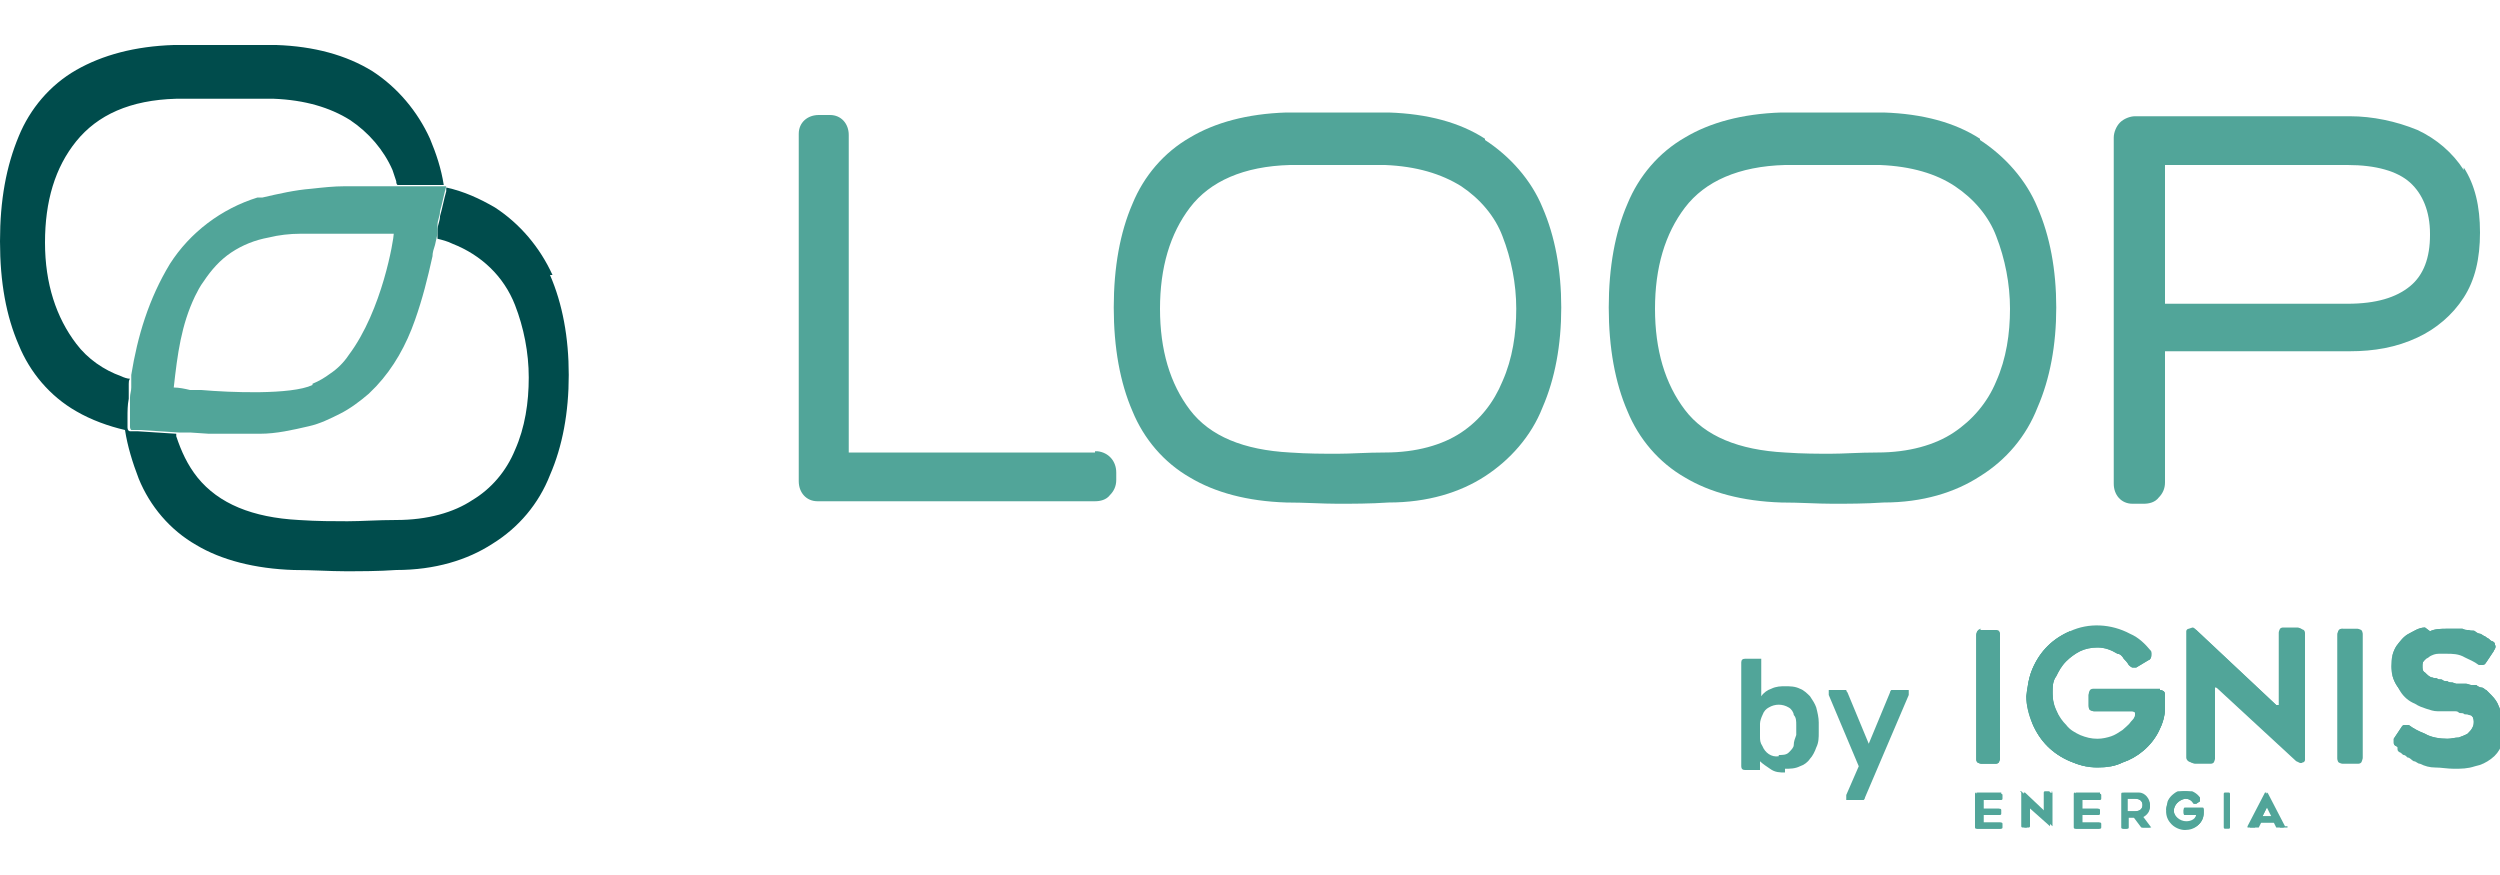 <?xml version="1.0" encoding="UTF-8"?>
<svg xmlns="http://www.w3.org/2000/svg" width="200" height="70" xmlns:xlink="http://www.w3.org/1999/xlink" version="1.1" viewBox="0 0 200 70">
  <defs>
    <style>
      .cls-1 {
        fill: none;
      }

      .cls-2 {
        fill: #004c4c;
      }

      .cls-3 {
        clip-path: url(#clippath-17);
      }

      .cls-4 {
        clip-path: url(#clippath-19);
      }

      .cls-5 {
        clip-path: url(#clippath-11);
      }

      .cls-6 {
        clip-path: url(#clippath-16);
      }

      .cls-7 {
        clip-path: url(#clippath-18);
      }

      .cls-8 {
        clip-path: url(#clippath-10);
      }

      .cls-9 {
        clip-path: url(#clippath-15);
      }

      .cls-10 {
        clip-path: url(#clippath-13);
      }

      .cls-11 {
        clip-path: url(#clippath-14);
      }

      .cls-12 {
        clip-path: url(#clippath-12);
      }

      .cls-13 {
        clip-path: url(#clippath-20);
      }

      .cls-14 {
        clip-path: url(#clippath-21);
      }

      .cls-15 {
        clip-path: url(#clippath-24);
      }

      .cls-16 {
        clip-path: url(#clippath-25);
      }

      .cls-17 {
        clip-path: url(#clippath-1);
      }

      .cls-18 {
        clip-path: url(#clippath-3);
      }

      .cls-19 {
        clip-path: url(#clippath-4);
      }

      .cls-20 {
        clip-path: url(#clippath-2);
      }

      .cls-21 {
        clip-path: url(#clippath-7);
      }

      .cls-22 {
        clip-path: url(#clippath-6);
      }

      .cls-23 {
        clip-path: url(#clippath-9);
      }

      .cls-24 {
        clip-path: url(#clippath-8);
      }

      .cls-25 {
        clip-path: url(#clippath-5);
      }

      .cls-26 {
        fill-rule: evenodd;
      }

      .cls-26, .cls-27 {
        fill: #51a599;
      }

      .cls-28 {
        clip-path: url(#clippath);
      }
    </style>
    <clipPath id="clippath">
      <path class="cls-1" d="M158.5,50.3c-.2,0-.4.2-.4.5v9.9c0,.1,0,.2.1.3,0,0,.2.1.3.1h1.1c.1,0,.2,0,.3-.1,0,0,.1-.2.1-.3v-9.9c0-.1,0-.2-.1-.3,0,0-.2-.1-.3-.1h-1.2Z"/>
    </clipPath>
    <clipPath id="clippath-1">
      <rect class="cls-1" x="-228.6" y="-163.2" width="506.7" height="285"/>
    </clipPath>
    <clipPath id="clippath-2">
      <path class="cls-1" d="M165.6,50.5c-.7.3-1.3.7-1.8,1.2-.5.5-.9,1.1-1.2,1.8-.3.7-.4,1.4-.5,2.2,0,.7.2,1.5.5,2.2.3.7.7,1.3,1.2,1.8.5.5,1.1.9,1.8,1.2.7.3,1.4.5,2.2.5.7,0,1.4-.1,2-.4,1.2-.4,2.3-1.3,2.9-2.5.3-.6.5-1.2.5-1.9,0-.1,0-.2,0-.3,0-.2,0-.4,0-.6,0-.1,0-.3-.1-.4,0,0-.2-.1-.3-.1h-5.3c-.1,0-.2,0-.3.1,0,0-.1.2-.1.3v.9c0,.1,0,.2.1.3,0,0,.2.1.3.1h3c.1,0,.2,0,.3.1,0,0,0,.2,0,.3,0,.2-.2.4-.3.5-.2.3-.5.5-.7.7-.3.2-.6.4-.9.5-.3.1-.7.2-1.1.2-.5,0-.9-.1-1.4-.3-.4-.2-.8-.4-1.1-.8-.3-.3-.6-.7-.8-1.2-.2-.4-.3-.9-.3-1.4,0-.5,0-1,.3-1.4.2-.4.4-.8.8-1.2.3-.3.7-.6,1.1-.8.4-.2.9-.3,1.4-.3.6,0,1.1.2,1.6.5.2,0,.4.2.5.4.1.1.3.3.4.5,0,0,.2.2.3.2.1,0,.2,0,.3,0l1-.6c.1,0,.2-.2.2-.3,0-.1,0-.2,0-.3-.5-.6-1-1.1-1.7-1.4-1.5-.8-3.3-.9-4.8-.2h0Z"/>
    </clipPath>
    <clipPath id="clippath-3">
      <rect class="cls-1" x="-228.6" y="-163.2" width="506.7" height="285"/>
    </clipPath>
    <clipPath id="clippath-4">
      <path class="cls-1" d="M175.1,50.3c-.1,0-.2.1-.2.2v10.1c0,.2.2.4.5.4h1.2c.1,0,.2,0,.3-.1,0,0,.1-.2.1-.3v-5.5c0-.1,0-.2,0-.2s.2,0,.2,0l6.5,6c0,0,.2.1.3,0,.1,0,.2-.1.2-.2v-10.1c0-.1,0-.2-.1-.3,0,0-.2-.1-.3-.1h-1.1c-.1,0-.2,0-.3.1,0,0-.1.2-.1.3v5.6c0,.1,0,.2,0,.2,0,0-.2,0-.2,0l-6.5-6.1c0,0-.1-.1-.2-.1,0,0,0,0,0,0h0Z"/>
    </clipPath>
    <clipPath id="clippath-5">
      <rect class="cls-1" x="-228.6" y="-163.2" width="506.7" height="285"/>
    </clipPath>
    <clipPath id="clippath-6">
      <path class="cls-1" d="M187.4,50.3c-.2,0-.4.2-.4.5v9.9c0,.1,0,.2.1.3,0,0,.2.1.3.1h1.2c.1,0,.2,0,.3-.1,0,0,.1-.2.1-.3v-9.9c0-.1,0-.2-.1-.3,0,0-.2-.1-.3-.1h-1.2Z"/>
    </clipPath>
    <clipPath id="clippath-7">
      <rect class="cls-1" x="-228.6" y="-163.2" width="506.7" height="285"/>
    </clipPath>
    <clipPath id="clippath-8">
      <path class="cls-1" d="M194,50.2c-.5,0-.9.3-1.3.5-.4.2-.7.6-1,1-.3.5-.4,1-.4,1.6,0,1.1.6,2.1,1.6,2.5.3.2.6.3.9.4.3.1.6.2.9.2.1,0,.3,0,.4,0,.1,0,.2,0,.4,0,.2,0,.3,0,.5,0,.2,0,.3,0,.4.1s.3,0,.4.1c.1,0,.2,0,.4.1.2,0,.4.2.5.4.1.2.2.4.2.6,0,.2,0,.3-.1.5-.1.2-.2.3-.4.5-.2.1-.4.2-.7.3-.3,0-.6.1-.9.1-.6,0-1.3-.1-1.8-.4-.5-.2-.9-.4-1.3-.7,0,0-.2,0-.3,0-.1,0-.2,0-.3.2l-.6.9c0,.1,0,.2,0,.3,0,.1,0,.2.2.3.1,0,.2.2.3.2,0,0,.2.1.3.2.2,0,.3.2.5.3.2,0,.3.2.5.2.4.2.8.3,1.2.3.5,0,1,.1,1.5.1.6,0,1.1,0,1.7-.2.5-.1.9-.3,1.3-.6.4-.3.6-.6.8-1,.2-.5.3-1,.3-1.5,0-.4,0-.8-.2-1.2-.1-.3-.3-.6-.6-.9,0,0-.1-.1-.2-.2,0,0-.1-.1-.2-.2-.1,0-.2-.2-.4-.2-.1,0-.3-.1-.4-.2,0,0-.2,0-.2,0,0,0-.2,0-.2,0-.1,0-.3-.1-.4-.1-.1,0-.3,0-.4,0h-.4c0,0-.3-.1-.3-.1-.1,0-.3,0-.4-.1-.1,0-.3,0-.4-.1s-.3,0-.4-.1-.2,0-.4-.1c-.2,0-.4-.2-.6-.4-.2-.1-.2-.3-.2-.5,0-.2,0-.4.2-.6,0,0,.1-.1.2-.2,0,0,.2-.1.3-.2.2-.1.4-.2.7-.2.1,0,.2,0,.3,0,0,0,.2,0,.3,0,.5,0,1,0,1.5.3.4.2.7.3,1.1.6,0,0,.2,0,.3,0,.1,0,.2,0,.3-.2l.6-.9c0,0,.1-.2,0-.3,0-.1,0-.2-.2-.3-.1,0-.2-.1-.3-.2,0,0-.2-.1-.3-.2-.1,0-.3-.2-.4-.2s-.3-.1-.4-.2-.3,0-.5-.1c-.2,0-.3,0-.5-.1-.4,0-.8,0-1.2,0-.5,0-1,0-1.4.2h0Z"/>
    </clipPath>
    <clipPath id="clippath-9">
      <rect class="cls-1" x="-228.6" y="-163.2" width="506.7" height="285"/>
    </clipPath>
    <clipPath id="clippath-10">
      <path class="cls-1" d="M158.1,63.4c0,0-.1,0-.1.1,0,0,0,0,0,0v2.7c0,0,0,.1.1.1,0,0,0,0,0,0h1.9c0,0,.1,0,.1-.1,0,0,0,0,0,0v-.3c0,0,0-.1-.1-.1,0,0,0,0,0,0h-1.4v-.6h1.3c0,0,.1,0,.1-.1,0,0,0,0,0,0v-.3c0,0,0-.1-.1-.1,0,0,0,0,0,0h-1.3v-.7h1.4c0,0,.1,0,.1-.1,0,0,0,0,0,0v-.3c0,0,0-.1-.1-.1,0,0,0,0,0,0h-1.9Z"/>
    </clipPath>
    <clipPath id="clippath-11">
      <rect class="cls-1" x="-228.6" y="-163.2" width="506.7" height="285"/>
    </clipPath>
    <clipPath id="clippath-12">
      <path class="cls-1" d="M161.7,63.4v2.7c0,0,0,.1.1.1,0,0,0,0,0,0h.3c0,0,.1,0,.1-.1,0,0,0,0,0,0v-1.6l1.8,1.6s0,0,0,0,0,0,0,0v-2.7c0,0,0-.1-.1-.1,0,0,0,0,0,0h-.3c0,0-.1,0-.1.1,0,0,0,0,0,0v1.6l-1.8-1.7s0,0-.1,0,0,0,0,0Z"/>
    </clipPath>
    <clipPath id="clippath-13">
      <rect class="cls-1" x="-228.6" y="-163.2" width="506.7" height="285"/>
    </clipPath>
    <clipPath id="clippath-14">
      <path class="cls-1" d="M166,63.4c0,0-.1,0-.1.1,0,0,0,0,0,0v2.7c0,0,0,.1.1.1,0,0,0,0,0,0h1.9c0,0,.1,0,.1-.1,0,0,0,0,0,0v-.3c0,0,0-.1-.1-.1,0,0,0,0,0,0h-1.4v-.6h1.3c0,0,.1,0,.1-.1,0,0,0,0,0,0v-.3c0,0,0-.1-.1-.1,0,0,0,0,0,0h-1.3v-.7h1.4c0,0,.1,0,.1-.1,0,0,0,0,0,0v-.3c0,0,0-.1-.1-.1,0,0,0,0,0,0h-1.9Z"/>
    </clipPath>
    <clipPath id="clippath-15">
      <rect class="cls-1" x="-228.6" y="-163.2" width="506.7" height="285"/>
    </clipPath>
    <clipPath id="clippath-16">
      <path class="cls-1" d="M170.2,63.9h.6c.4,0,.6.2.6.5s-.2.5-.6.5h-.6v-1ZM169.8,63.4c0,0-.1,0-.1.1,0,0,0,0,0,0v2.7c0,0,0,.1.1.1,0,0,0,0,0,0h.3c0,0,.1,0,.1-.1,0,0,0,0,0,0v-.8h.5l.6.8s0,0,.2,0h.4c0,0,.1,0,.1,0,0,0,0,0,0,0l-.6-.8c.4-.2.6-.5.6-.9,0-.5-.4-1-.9-1,0,0,0,0,0,0h-1.2Z"/>
    </clipPath>
    <clipPath id="clippath-17">
      <rect class="cls-1" x="-228.6" y="-163.2" width="506.7" height="285"/>
    </clipPath>
    <clipPath id="clippath-18">
      <path class="cls-1" d="M173.4,64.8c0,.8.7,1.5,1.5,1.5,0,0,0,0,0,0,.8,0,1.4-.5,1.4-1.3,0,0,0-.2,0-.3,0,0,0-.1-.1-.1,0,0,0,0,0,0h-1.4c0,0-.1,0-.1.1,0,0,0,0,0,0v.3c0,0,0,.1.1.1,0,0,0,0,0,0h.9c0,.4-.4.6-.8.6-.5,0-1-.4-1-.9,0,0,0,0,0,0,0-.5.4-.9.9-1,0,0,0,0,0,0,.3,0,.5.1.7.4,0,0,.1,0,.2,0,0,0,0,0,0,0l.3-.2c0,0,0,0,0-.2,0,0,0,0,0,0-.5-.7-1.5-.8-2.1-.3-.4.3-.6.7-.6,1.2h0Z"/>
    </clipPath>
    <clipPath id="clippath-19">
      <rect class="cls-1" x="-228.6" y="-163.2" width="506.7" height="285"/>
    </clipPath>
    <clipPath id="clippath-20">
      <path class="cls-1" d="M173.4,64.8c0,.8.7,1.5,1.5,1.5,0,0,0,0,0,0,.8,0,1.4-.5,1.4-1.3h0v-.2s0,0,0,0c0,0,0-.1-.1-.1,0,0,0,0,0,0h-1.4c0,0-.1,0-.1.1,0,0,0,0,0,0v.3c0,0,0,.1.1.1,0,0,0,0,0,0h.9c0,.4-.4.6-.8.6-.5,0-1-.4-1-.9,0,0,0,0,0,0,0-.5.4-.9.9-1,0,0,0,0,0,0,.3,0,.5.1.7.4,0,0,.1,0,.2,0,0,0,0,0,0,0l.3-.2c0,0,0,0,0-.2,0,0,0,0,0,0-.5-.7-1.5-.8-2.1-.3-.4.3-.6.7-.6,1.2h0Z"/>
    </clipPath>
    <clipPath id="clippath-21">
      <rect class="cls-1" x="-228.6" y="-163.2" width="506.7" height="285"/>
    </clipPath>
    <clipPath id="clippath-22">
      <rect class="cls-1" x="177.8" y="63.4" width=".6" height="2.9" rx=".1" ry=".1"/>
    </clipPath>
    <clipPath id="clippath-24">
      <path class="cls-1" d="M181.3,64.5l.4.8h-.7l.4-.8ZM181.2,63.4l-1.4,2.7s0,.1,0,.1c0,0,0,0,0,0h.4c0,0,.1,0,.2,0l.2-.4h1.3l.2.4c0,0,0,0,.1,0h.4s0,0,.1,0c0,0,0,0,0-.1l-1.4-2.7c0,0,0,0,0,0s0,0,0,0h0Z"/>
    </clipPath>
    <clipPath id="clippath-25">
      <rect class="cls-1" x="-228.6" y="-163.2" width="506.7" height="285"/>
    </clipPath>
  </defs>
  <!-- Generator: Adobe Illustrator 28.7.1, SVG Export Plug-In . SVG Version: 1.2.0 Build 142)  -->
  <g>
    <g id="Capa_2">
      <g id="Capa_2-2" data-name="Capa_2">
        <g id="Capa_1-2">
          <path class="cls-27" d="M158.4,11.1c-2-1.3-4.6-2-7.7-2.1-1.4,0-2.8,0-4.1,0s-2.7,0-4.1,0c-3.1.1-5.7.8-7.7,2-2.1,1.2-3.7,3.1-4.6,5.3-1,2.3-1.5,5.1-1.5,8.3s.5,6,1.5,8.3c.9,2.2,2.5,4.1,4.6,5.3,2,1.2,4.6,1.9,7.7,2,1.5,0,2.9.1,4.1.1s2.6,0,4.1-.1c3.1,0,5.7-.8,7.7-2.1,2.1-1.3,3.7-3.2,4.6-5.5,1-2.3,1.5-5,1.5-8s-.5-5.7-1.5-8c-.9-2.2-2.6-4.1-4.6-5.4M146.6,36.3c-1.1,0-2.4,0-3.8-.1-3.7-.2-6.4-1.3-8-3.4-1.6-2.1-2.4-4.8-2.4-8.1s.8-6,2.4-8.1c1.6-2.1,4.3-3.3,8-3.4,1.4,0,2.7,0,3.8,0s2.4,0,3.8,0c2.5.1,4.5.7,6,1.7,1.5,1,2.7,2.4,3.3,4,.7,1.8,1.1,3.8,1.1,5.8,0,2-.3,4-1.1,5.8-.7,1.7-1.9,3.1-3.4,4.1-1.5,1-3.6,1.6-6.1,1.6-1.5,0-2.7.1-3.8.1"/>
          <path class="cls-27" d="M87.6,36.2h-19.7V10.8c0-.9-.6-1.6-1.5-1.6,0,0,0,0-.1,0h-.8c-.9,0-1.6.6-1.6,1.5,0,0,0,0,0,.1v27.7c0,.9.6,1.6,1.5,1.6,0,0,0,0,.1,0h22.1c.4,0,.9-.1,1.2-.5.3-.3.5-.7.5-1.2v-.6c0-.9-.6-1.6-1.5-1.7,0,0-.1,0-.2,0"/>
          <path class="cls-27" d="M197.1,13.6c-.9-1.4-2.2-2.5-3.7-3.2-1.7-.7-3.6-1.1-5.4-1.1h-17.2c-.4,0-.9.2-1.2.5-.3.3-.5.8-.5,1.2v27.7c0,.9.6,1.6,1.5,1.6,0,0,0,0,.1,0h.8c.4,0,.9-.1,1.2-.5.3-.3.5-.7.5-1.2v-10.5h14.8c1.9,0,3.7-.3,5.4-1.1,1.5-.7,2.8-1.8,3.7-3.2.9-1.4,1.3-3.1,1.3-5.2s-.4-3.8-1.3-5.2M194.4,18.8c0,1.8-.5,3.2-1.6,4.1s-2.7,1.4-5,1.4h-14.6v-11.1h14.6c2.3,0,4,.5,5,1.4s1.6,2.3,1.6,4.1"/>
          <path class="cls-27" d="M142.8,61.8c-.4,0-.8,0-1.2-.3-.3-.2-.6-.4-.8-.6v.5c0,0,0,.2,0,.2,0,0-.1,0-.2,0h-1c-.2,0-.3-.1-.3-.3,0,0,0,0,0,0v-8.3c0-.2.1-.3.3-.3,0,0,0,0,0,0h1.1c0,0,.2,0,.2,0,0,0,0,.1,0,.2v2.8c.2-.3.5-.5.8-.6.4-.2.8-.2,1.1-.2.4,0,.8,0,1.2.2.3.1.6.4.8.6.2.3.4.6.5.9.1.4.2.8.2,1.2v.8c0,.4,0,.8-.2,1.2-.1.3-.3.7-.5.9-.2.3-.5.5-.8.6-.4.2-.8.2-1.2.2M142.3,60.4c.3,0,.6,0,.8-.2.2-.2.4-.4.4-.6,0-.3.1-.5.2-.8v-.8c0-.3,0-.6-.2-.8,0-.2-.2-.5-.4-.6-.5-.3-1.1-.3-1.6,0-.2.1-.4.3-.5.6-.1.2-.2.5-.2.7,0,.2,0,.3,0,.5s0,.3,0,.5c0,.3,0,.5.2.8.2.5.7.9,1.3.8"/>
          <path class="cls-27" d="M147.9,64c0,0-.1,0-.2,0,0,0,0-.1,0-.2h0c0-.1,0-.2,0-.2l1-2.3-2.4-5.7c0,0,0-.1,0-.2,0,0,0-.1,0-.2,0,0,.1,0,.2,0h1c0,0,.2,0,.2,0,0,0,0,.1.1.2l1.7,4.1,1.7-4.1c0,0,0-.1.1-.2,0,0,.1,0,.2,0h1c0,0,.1,0,.2,0,0,0,0,.1,0,.2,0,0,0,.1,0,.2l-3.5,8.2c0,0,0,.1-.1.2,0,0-.1,0-.2,0h-1Z"/>
          <path class="cls-26" d="M160,50.5c0,0-.2-.1-.3-.1h-1.2c-.1,0-.2,0-.3.1,0,0-.1.2-.1.3v9.9c0,.1,0,.2.1.3,0,0,.2.1.3.1h1.1c.1,0,.2,0,.3-.1,0,0,.1-.2.1-.3v-9.9c0-.1,0-.2-.1-.3"/>
          <g class="cls-28">
            <g class="cls-17">
              <rect class="cls-27" x="157.8" y="50.1" width="2.6" height="11.3"/>
            </g>
          </g>
          <path class="cls-26" d="M172.8,55.1h-5.3c-.1,0-.2,0-.3.1,0,0-.1.2-.1.3v.9c0,.1,0,.2.1.3,0,0,.2.1.3.1h3c.1,0,.2,0,.3.1,0,0,0,.2,0,.3,0,.2-.2.4-.3.5-.2.3-.5.5-.7.7-.3.2-.6.4-.9.5-.3.1-.7.2-1.1.2-.5,0-.9-.1-1.4-.3-.4-.2-.8-.4-1.1-.8-.3-.3-.6-.7-.8-1.2-.2-.4-.3-.9-.3-1.4,0-.5,0-1,.3-1.4.2-.4.4-.8.8-1.2.3-.3.7-.6,1.1-.8.4-.2.9-.3,1.4-.3.6,0,1.1.2,1.6.5.2,0,.4.2.5.4.1.1.3.3.4.5,0,0,.2.2.3.2.1,0,.2,0,.3,0l1-.6c.1,0,.2-.2.2-.3,0-.1,0-.2,0-.3-.5-.6-1-1.1-1.7-1.4-1.5-.8-3.3-.9-4.8-.2-.7.3-1.3.7-1.8,1.2-.5.5-.9,1.1-1.2,1.8-.3.7-.4,1.4-.4,2.2,0,.7.2,1.5.4,2.2.3.7.7,1.3,1.2,1.8.5.5,1.1.9,1.8,1.2.7.3,1.4.5,2.2.5.7,0,1.4-.1,2-.4,1.2-.4,2.3-1.3,2.9-2.5.3-.6.5-1.2.5-1.9,0-.1,0-.2,0-.3,0-.2,0-.4,0-.6,0-.1,0-.3-.1-.4,0,0-.2-.1-.3-.1"/>
          <g class="cls-20">
            <g class="cls-18">
              <g>
                <rect class="cls-27" x="162.1" y="50.1" width="11.1" height="11.2"/>
                <rect class="cls-27" x="161.9" y="49.8" width="11.6" height="11.8"/>
              </g>
            </g>
          </g>
          <path class="cls-26" d="M183.9,50.3h-1.1c-.1,0-.2,0-.3.1,0,0-.1.2-.1.3v5.6c0,.1,0,.2,0,.2,0,0-.2,0-.2,0l-6.5-6.1c0,0-.2-.1-.3,0-.1,0-.2.1-.2.2v10.1c0,.1,0,.2.1.3,0,0,.2.1.3.1h1.2c.1,0,.2,0,.3-.1,0,0,.1-.2.1-.3v-5.5c0-.1,0-.2,0-.2s.2,0,.2,0l6.5,6c0,0,.2.1.3,0,.1,0,.2-.1.2-.2v-10.1c0-.1,0-.2-.1-.3,0,0-.2-.1-.3-.1"/>
          <g class="cls-19">
            <g class="cls-25">
              <rect class="cls-27" x="174.7" y="50" width="9.9" height="11.3"/>
            </g>
          </g>
          <path class="cls-26" d="M188.6,50.3h-1.2c-.1,0-.2,0-.3.1,0,0-.1.2-.1.3v9.9c0,.1,0,.2.1.3,0,0,.2.1.3.1h1.2c.1,0,.2,0,.3-.1,0,0,.1-.2.1-.3v-9.9c0-.1,0-.2-.1-.3,0,0-.2-.1-.3-.1"/>
          <g class="cls-22">
            <g class="cls-21">
              <rect class="cls-27" x="186.7" y="50.1" width="2.6" height="11.3"/>
            </g>
          </g>
          <path class="cls-26" d="M199.8,56.7c-.1-.3-.3-.6-.6-.9,0,0-.1-.1-.2-.2,0,0-.1-.1-.2-.2-.1,0-.2-.2-.4-.2-.1,0-.3-.1-.4-.2,0,0-.2,0-.2,0s-.2,0-.2,0c-.1,0-.3-.1-.4-.1-.1,0-.3,0-.4,0h-.4c0,0-.3-.1-.3-.1-.1,0-.3,0-.4-.1-.1,0-.3,0-.4-.1s-.3,0-.4-.1-.2,0-.4-.1c-.2,0-.4-.2-.6-.4-.1-.1-.2-.3-.2-.5,0-.2,0-.4.2-.6,0,0,.1-.1.2-.2,0,0,.2-.1.3-.2.2-.1.4-.2.7-.2.1,0,.2,0,.3,0,0,0,.2,0,.3,0,.5,0,1,0,1.5.3.4.2.7.3,1.1.6,0,0,.2,0,.3,0,.1,0,.2,0,.3-.2l.6-.9c0,0,.1-.2,0-.3,0-.1,0-.2-.2-.3-.1,0-.2-.1-.3-.2,0,0-.2-.1-.3-.2-.1,0-.3-.2-.4-.2s-.3-.1-.4-.2-.3,0-.5-.1c-.2,0-.3,0-.5-.1-.4,0-.8,0-1.2,0-.5,0-1,0-1.4.2-.5,0-.9.3-1.3.5-.4.2-.7.6-1,1-.3.5-.4,1-.4,1.6,0,1.1.6,2.1,1.6,2.5.3.2.6.3.9.4.3.1.6.2.9.2.1,0,.3,0,.4,0,.1,0,.2,0,.4,0,.2,0,.3,0,.5,0s.3,0,.4.1.3,0,.4.1.2,0,.4.1c.2,0,.4.2.5.4.1.2.2.4.2.6,0,.2,0,.3-.1.5-.1.2-.2.3-.4.5-.2.1-.4.2-.7.3-.3,0-.6.1-.9.1-.6,0-1.3-.1-1.8-.4-.5-.2-.9-.4-1.3-.7,0,0-.2,0-.3,0-.1,0-.2,0-.3.2l-.6.9c0,.1,0,.2,0,.3,0,.1,0,.2.2.3.1,0,.2.2.3.2s.2.1.3.2c.2,0,.3.2.5.3.2,0,.3.2.5.2.4.2.8.3,1.2.3.5,0,1,.1,1.5.1.6,0,1.1,0,1.7-.2.5-.1.9-.3,1.3-.6.4-.3.6-.6.8-1,.2-.5.3-1,.3-1.5,0-.4,0-.8-.2-1.2"/>
          <g class="cls-24">
            <g class="cls-23">
              <g>
                <rect class="cls-27" x="191.4" y="50.1" width="8.6" height="11.2"/>
                <rect class="cls-27" x="191.1" y="49.8" width="9.2" height="11.8"/>
              </g>
            </g>
          </g>
          <path class="cls-26" d="M160.1,63.4h-1.9c0,0-.1,0-.1.1,0,0,0,0,0,0v2.7c0,0,0,.1.1.1,0,0,0,0,0,0h1.9c0,0,.1,0,.1-.1,0,0,0,0,0,0v-.3c0,0,0-.1-.1-.1,0,0,0,0,0,0h-1.4v-.6h1.3c0,0,.1,0,.1-.1,0,0,0,0,0,0v-.3c0,0,0-.1-.1-.1,0,0,0,0,0,0h-1.3v-.7h1.4c0,0,.1,0,.1-.1,0,0,0,0,0,0v-.3c0,0,0-.1-.1-.1,0,0,0,0,0,0"/>
          <g class="cls-8">
            <g class="cls-5">
              <rect class="cls-27" x="157.7" y="63.1" width="2.7" height="3.5"/>
            </g>
          </g>
          <path class="cls-26" d="M164.2,63.4h-.3c0,0-.1,0-.1.1,0,0,0,0,0,0v1.6l-1.8-1.7s0,0-.1,0,0,0,0,0v2.7c0,0,0,.1.1.1,0,0,0,0,0,0h.3c0,0,.1,0,.1-.1,0,0,0,0,0,0v-1.6l1.8,1.6s0,0,0,0,0,0,0,0v-2.7c0,0,0-.1-.1-.1,0,0,0,0,0,0"/>
          <g class="cls-12">
            <g class="cls-10">
              <rect class="cls-27" x="161.5" y="63.1" width="3.1" height="3.5"/>
            </g>
          </g>
          <path class="cls-26" d="M168,63.4h-1.9c0,0-.1,0-.1.1,0,0,0,0,0,0v2.7c0,0,0,.1.1.1,0,0,0,0,0,0h1.9c0,0,.1,0,.1-.1,0,0,0,0,0,0v-.3c0,0,0-.1-.1-.1,0,0,0,0,0,0h-1.4v-.6h1.3c0,0,.1,0,.1-.1,0,0,0,0,0,0v-.3c0,0,0-.1-.1-.1,0,0,0,0,0,0h-1.3v-.7h1.4c0,0,.1,0,.1-.1,0,0,0,0,0,0v-.3c0,0,0-.1-.1-.1,0,0,0,0,0,0"/>
          <g class="cls-11">
            <g class="cls-9">
              <rect class="cls-27" x="165.6" y="63.1" width="2.7" height="3.5"/>
            </g>
          </g>
          <path class="cls-26" d="M171.4,65.3c.4-.2.6-.5.6-.9,0-.5-.4-1-.9-1,0,0,0,0,0,0h-1.2c0,0-.1,0-.1.1,0,0,0,0,0,0v2.7c0,0,0,.1.1.1,0,0,0,0,0,0h.3c0,0,.1,0,.1-.1,0,0,0,0,0,0v-.8h.5l.6.8s0,0,.2,0h.4c0,0,.1,0,.1,0,0,0,0,0,0,0l-.6-.8ZM171.4,64.4c0,.3-.2.5-.6.5h-.6v-1h.6c.4,0,.6.2.6.5"/>
          <g class="cls-6">
            <g class="cls-3">
              <rect class="cls-27" x="169.4" y="63.1" width="3" height="3.5"/>
            </g>
          </g>
          <path class="cls-26" d="M176.2,64.7h-1.4c0,0-.1,0-.1.1,0,0,0,0,0,0v.3c0,0,0,.1.1.1,0,0,0,0,0,0h.9c0,.4-.4.6-.8.6-.5,0-1-.4-1-.9,0,0,0,0,0,0,0-.5.4-.9.9-1,0,0,0,0,0,0,.3,0,.5.1.7.4,0,0,.1,0,.2,0,0,0,0,0,0,0l.3-.2s0,0,0,0c0,0,0,0,0-.1-.5-.7-1.5-.8-2.1-.3-.7.5-.8,1.5-.3,2.1.3.4.8.6,1.2.6.8,0,1.4-.5,1.4-1.3,0,0,0-.2,0-.3,0,0,0-.1-.1-.1,0,0,0,0,0,0"/>
          <g class="cls-7">
            <g class="cls-4">
              <rect class="cls-27" x="173.4" y="63.3" width="3" height="3"/>
            </g>
          </g>
          <g class="cls-13">
            <g class="cls-14">
              <rect class="cls-27" x="173.1" y="63" width="3.5" height="3.6"/>
            </g>
          </g>
          <path class="cls-26" d="M178.3,63.4h-.3c0,0-.1,0-.1.1,0,0,0,0,0,0v2.7c0,0,0,.1.1.1,0,0,0,0,0,0h.3c0,0,.1,0,.1-.1,0,0,0,0,0,0v-2.7c0,0,0-.1-.1-.1,0,0,0,0,0,0"/>
          <path class="cls-26" d="M182.8,66.1l-1.4-2.7c0,0,0,0,0,0s0,0,0,0l-1.4,2.7s0,0,0,.1c0,0,0,0,.1,0h.4c0,0,.1,0,.2,0l.2-.4h1.3l.2.4c0,0,0,0,.1,0h.4s0,0,.1,0c0,0,0,0,0-.1M181.7,65.3h-.7l.4-.8.4.8Z"/>
          <g class="cls-15">
            <g class="cls-16">
              <rect class="cls-27" x="179.6" y="63.1" width="3.5" height="3.5"/>
            </g>
          </g>
          <path class="cls-27" d="M118.8,11.1c-2-1.3-4.6-2-7.7-2.1-1.4,0-2.8,0-4.1,0s-2.7,0-4.1,0c-3.1.1-5.7.8-7.7,2-2.1,1.2-3.7,3.1-4.6,5.3-1,2.3-1.5,5.1-1.5,8.3s.5,6,1.5,8.3c.9,2.2,2.5,4.1,4.6,5.3,2,1.2,4.6,1.9,7.7,2,1.5,0,2.9.1,4.1.1s2.6,0,4.1-.1c3.1,0,5.7-.8,7.7-2.1,2-1.3,3.7-3.2,4.6-5.5,1-2.3,1.5-5,1.5-8s-.5-5.7-1.5-8c-.9-2.2-2.6-4.1-4.6-5.4M107,36.3c-1.1,0-2.4,0-3.8-.1-3.7-.2-6.4-1.3-8-3.4s-2.4-4.8-2.4-8.1.8-6,2.4-8.1,4.3-3.3,8-3.4c1.4,0,2.7,0,3.8,0s2.4,0,3.8,0c2.5.1,4.5.7,6.1,1.7,1.5,1,2.7,2.4,3.3,4,.7,1.8,1.1,3.8,1.1,5.8,0,2-.3,4-1.1,5.8-.7,1.7-1.8,3.1-3.3,4.1-1.5,1-3.6,1.6-6.1,1.6-1.5,0-2.7.1-3.8.1"/>
          <path class="cls-2" d="M44.2,22c-1-2.2-2.6-4.1-4.6-5.4-1.2-.7-2.5-1.3-3.9-1.6,0,0,0,.1,0,.3h0c-.2.7-.3,1.3-.5,2,0,.4-.2.7-.2,1.1,0,.1,0,.2,0,.4s0,.2,0,.3c.4.1.8.2,1.2.4,2.3.9,4.1,2.6,5,4.9.7,1.8,1.1,3.8,1.1,5.8,0,2-.3,4-1.1,5.8-.7,1.7-1.9,3.1-3.4,4-1.5,1-3.6,1.6-6.1,1.6-1.5,0-2.8.1-3.9.1s-2.4,0-3.9-.1c-3.7-.2-6.4-1.3-8.1-3.4-.8-1-1.3-2.1-1.7-3.3,0,0,0-.1,0-.2l-3.1-.2h-.6s0,0,0,0c0,0,0,0,0,0-.1,0-.2-.1-.2-.3v-.8c0-.5,0-1,.1-1.5,0-.3,0-.5,0-.8v-.4c0-.1,0-.3.1-.4-.2,0-.5-.1-.7-.2-1.4-.5-2.7-1.4-3.6-2.6-1.6-2.1-2.5-4.8-2.5-8.1s.8-6,2.5-8.1,4.3-3.3,8-3.4c1.4,0,2.7,0,3.9,0s2.4,0,3.9,0c2.5.1,4.5.7,6.1,1.7,1.5,1,2.7,2.4,3.4,4,.1.3.2.6.3.9,0,.1,0,.2.1.3.6,0,1.2,0,1.8,0h.2c.3,0,.6,0,.9,0h0c.2,0,.5,0,.7,0h.1s0,0,0,0c-.2-1.3-.6-2.5-1.1-3.7-1-2.2-2.6-4.1-4.6-5.4-2.1-1.3-4.7-2-7.7-2.1-1.5,0-2.8,0-4.1,0s-2.7,0-4.1,0c-3.1.1-5.7.8-7.8,2-2.1,1.2-3.7,3.1-4.6,5.3C.5,13.3,0,16,0,19.3s.5,6,1.5,8.3c.9,2.2,2.5,4.1,4.6,5.3,1.2.7,2.6,1.2,3.9,1.5.2,1.3.6,2.6,1.1,3.9.9,2.2,2.5,4.1,4.6,5.3,2,1.2,4.7,1.9,7.8,2,1.5,0,2.9.1,4.1.1s2.7,0,4.1-.1c3.1,0,5.7-.8,7.7-2.1,2.1-1.3,3.7-3.2,4.6-5.5,1-2.3,1.5-5,1.5-8s-.5-5.7-1.5-8"/>
          <path class="cls-27" d="M35.7,14.9h0s0,0,0,0h-.1c-.2,0-.5,0-.7,0h0c-.3,0-.6,0-.9,0h-.2c-.6,0-1.2,0-1.8,0h-1.8c-.9,0-1.7,0-2.6,0h1.5s-1.5,0-1.5,0h0c-.9,0-1.8.1-2.7.2-1.3.1-2.6.4-3.9.7h-.4c-2.9.9-5.4,2.8-7,5.3-1.7,2.8-2.6,5.8-3.1,8.9v.2c0,.1,0,.3,0,.4v.4c0,.3-.1.5-.1.8,0,.5,0,1,0,1.5v.8c0,.1,0,.2.1.3,0,0,0,0,0,0h.7s3.1.2,3.1.2h.9c0,0,1.5.1,1.5.1,1.4,0,2.7,0,4.1,0,1.3,0,2.6-.3,3.9-.6.9-.2,1.7-.6,2.5-1,.8-.4,1.6-1,2.3-1.6.2-.2.4-.4.6-.6,1.4-1.5,2.4-3.3,3.1-5.3.6-1.7,1-3.3,1.4-5.1,0-.3.1-.6.2-.9l.2-.9c0,0,0-.2,0-.3s0-.2,0-.4c0-.4.2-.7.2-1.1.2-.7.3-1.3.5-2h0c0-.3,0-.3,0-.4M25,30.8c-1.7.8-6.6.6-8.9.4h-.9c-.4-.1-.9-.2-1.3-.2h0c.3-2.7.6-5,1.7-7.3.2-.4.4-.8.7-1.2.6-.9,1.3-1.7,2.2-2.3.9-.6,1.9-1,3-1.2.8-.2,1.7-.3,2.5-.3h0c1.1,0,2.2,0,3.2,0,1.2,0,2.5,0,3.9,0h.4s0,0,0,0c0,.4-.9,6.1-3.6,9.7-.4.6-.9,1.1-1.5,1.5-.4.3-.9.6-1.4.8"/>
        </g>
      </g>
    </g>
  </g>
</svg>